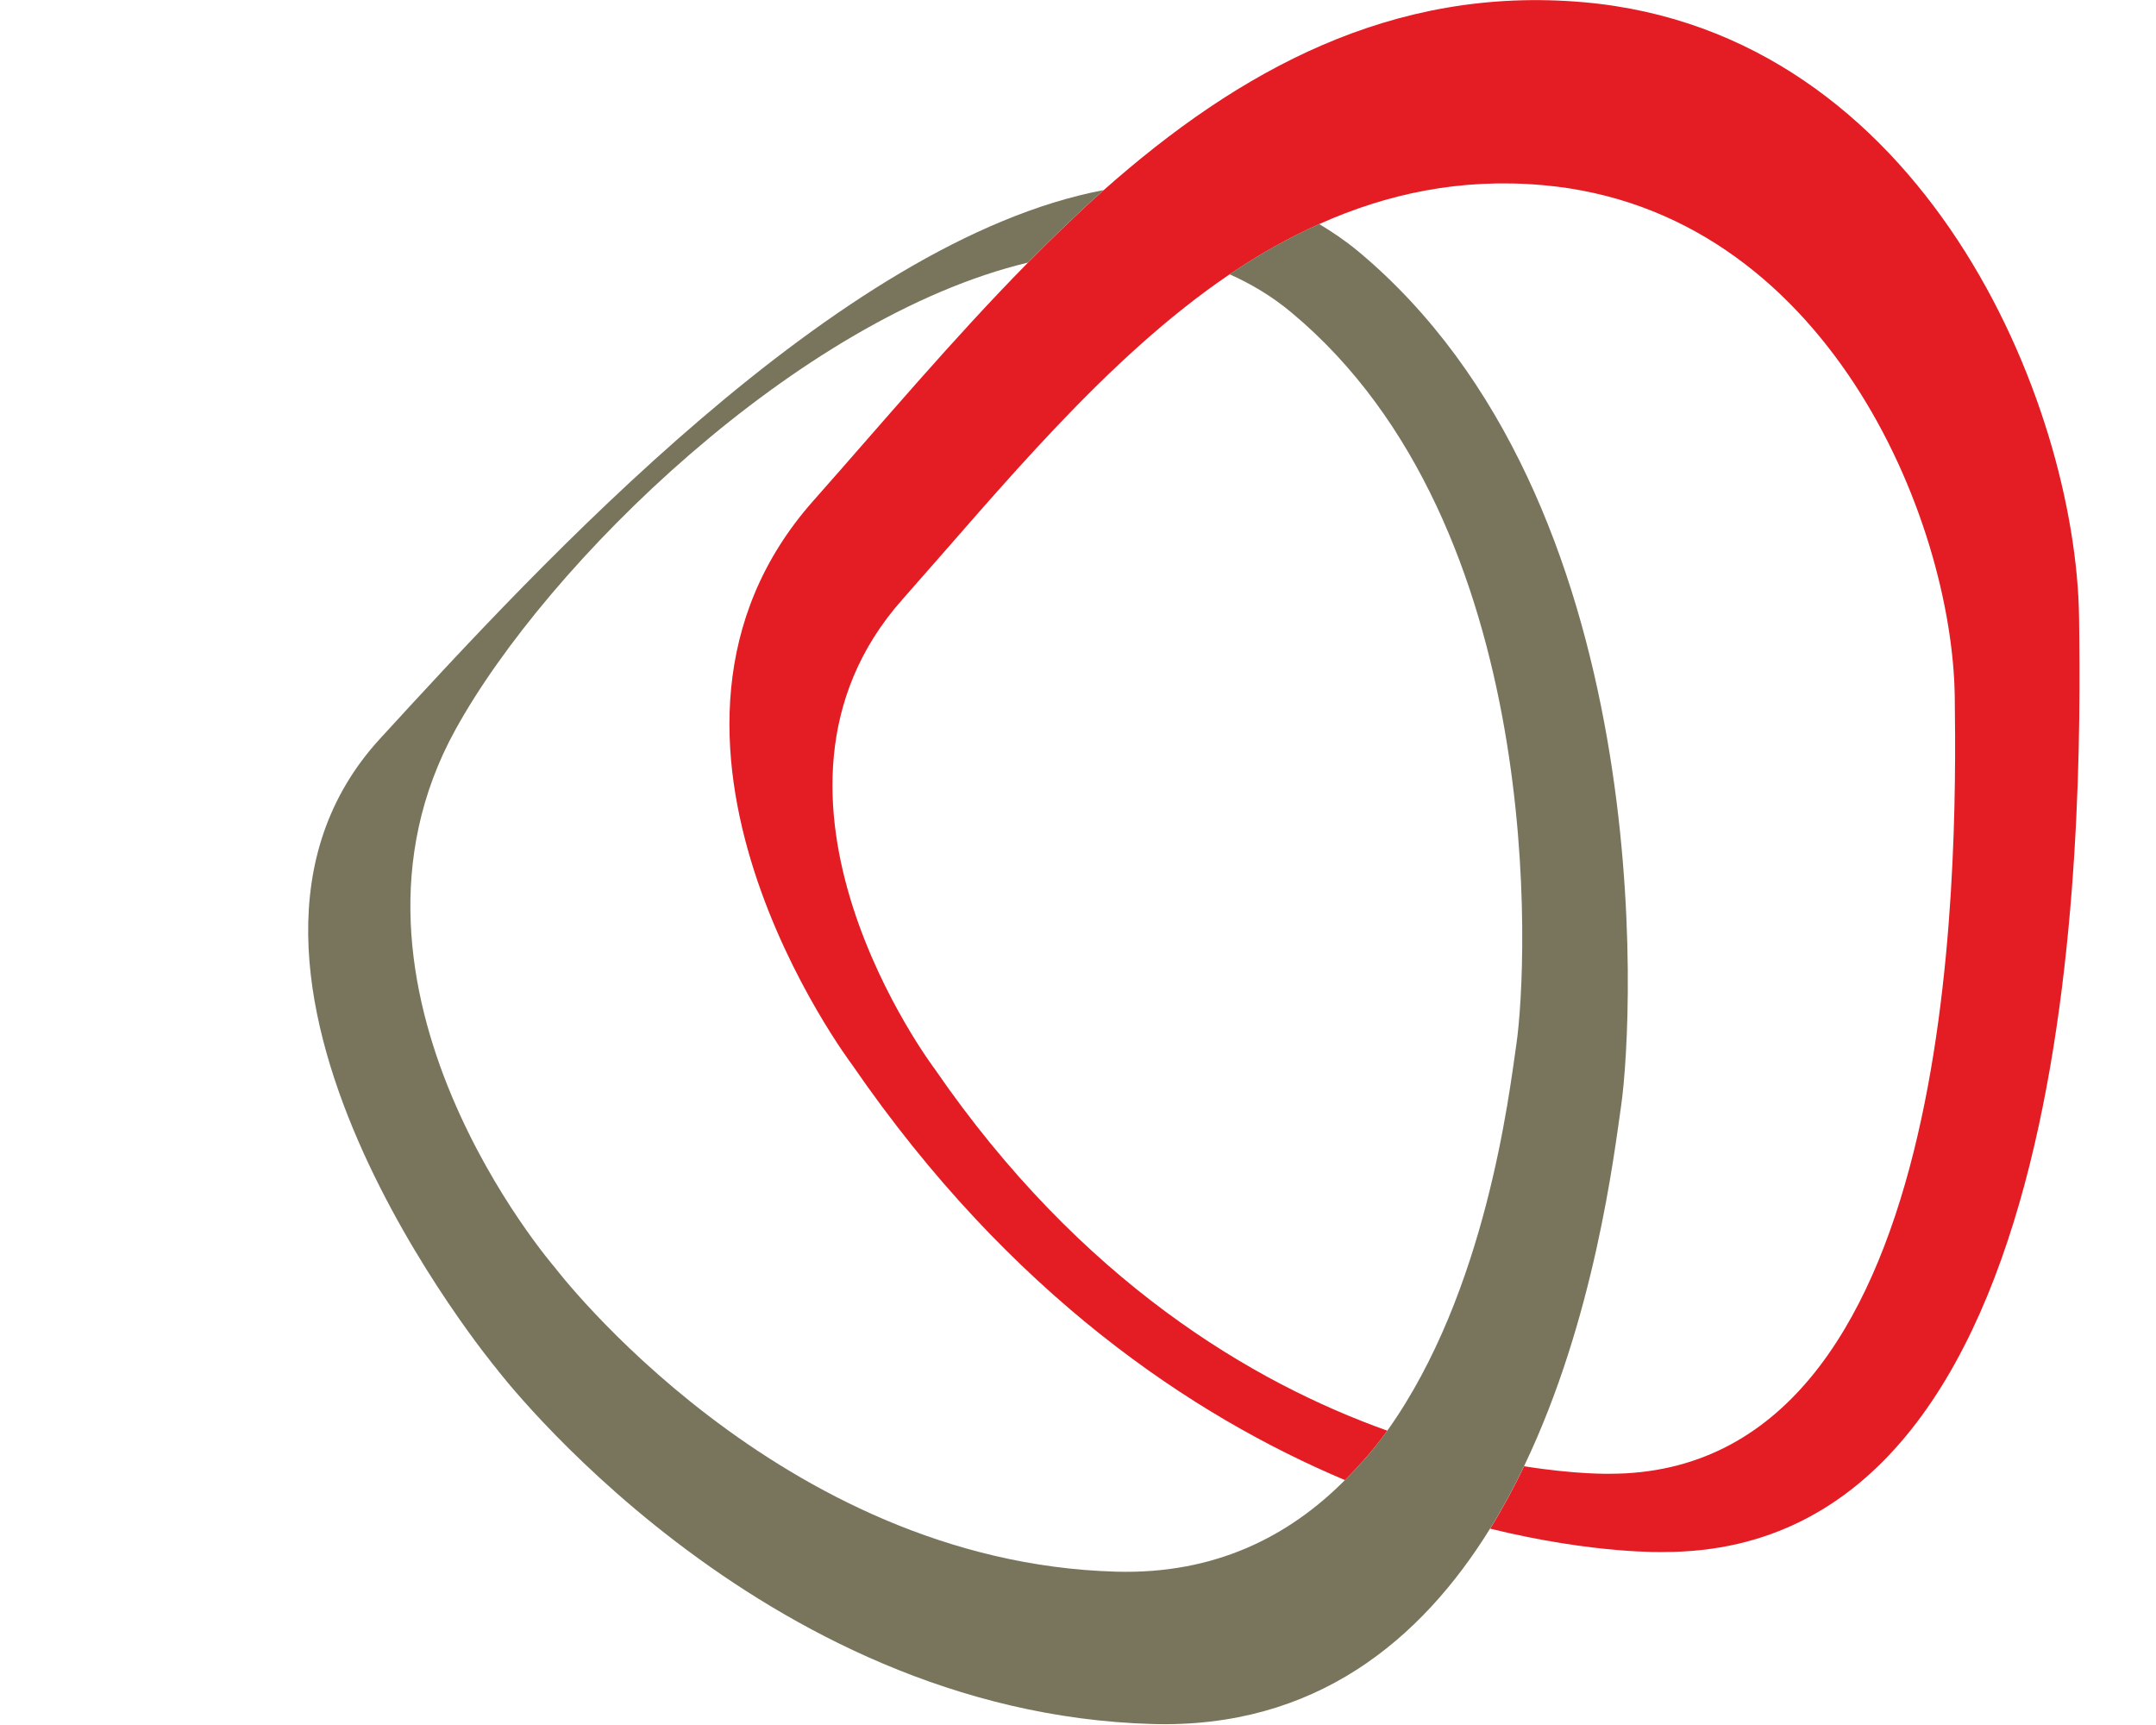 <?xml version="1.0" encoding="UTF-8"?><svg id="uuid-c4f50a42-6107-4b04-bab9-d694fdbc1289" xmlns="http://www.w3.org/2000/svg" width="35" height="28" viewBox="0 0 35 28"><rect width="35" height="28" fill="none"/><path d="M13.832,17.281s-4.023-5.322-.63-9.151c1.12-1.264,2.262-2.625,3.487-3.868-3.731.893-7.801,4.876-9.293,7.579-2.32,4.204,1.612,8.732,1.612,8.732,0,0,3.627,4.782,9.108,4.938,1.609.045,2.808-.572,3.718-1.486-2.47-1.042-5.437-3.012-8.002-6.744Z" fill="none"/><path d="M26.314,17.965c-.113.775-.427,3.444-1.573,5.833.855.136,1.389.122,1.389.122,5.646.001,5.642-9.713,5.602-12.615-.04-2.902-2.096-7.899-6.69-8.302-1.334-.117-2.529.141-3.627.632.212.128.421.268.625.437,4.872,4.054,4.495,12.384,4.275,13.892Z" fill="none"/><path d="M20.963,5.071c-.317-.264-.654-.464-1.003-.619-2.01,1.364-3.691,3.448-5.316,5.282-2.821,3.184.524,7.609.524,7.609,2.382,3.466,5.179,5.103,7.353,5.879,1.607-2.253,1.979-5.469,2.096-6.276.188-1.29.51-8.41-3.654-11.876Z" fill="none"/><path d="M33.751,10.02c-.048-3.49-2.52-9.499-8.045-9.984-3.104-.272-5.597,1.108-7.787,3.049-.421.373-.829.77-1.23,1.177-1.225,1.243-2.367,2.604-3.487,3.868-3.393,3.829.63,9.151.63,9.151,2.565,3.733,5.532,5.702,8.002,6.744.248-.25.482-.514.688-.802-2.174-.776-4.971-2.413-7.353-5.879,0,0-3.345-4.426-.524-7.609,1.625-1.834,3.306-3.918,5.316-5.282.466-.316.95-.59,1.455-.816,1.098-.492,2.293-.75,3.627-.632,4.595.403,6.65,5.401,6.69,8.302.04,2.902.044,12.616-5.602,12.615,0,0-.533.014-1.389-.122-.166.346-.348.685-.551,1.013,1.7.417,2.823.379,2.823.379,6.79.001,6.785-11.68,6.737-15.169Z" fill="#e41c23"/><path d="M22.04,4.073c-.203-.169-.413-.309-.625-.437-.505.226-.989.5-1.455.816.349.155.686.355,1.003.619,4.165,3.466,3.842,10.586,3.654,11.876-.118.808-.489,4.023-2.096,6.276-.206.288-.44.553-.688.802-.909.914-2.109,1.532-3.718,1.486-5.481-.155-9.108-4.938-9.108-4.938,0,0-3.933-4.529-1.612-8.732,1.492-2.703,5.563-6.686,9.293-7.579.401-.407.809-.803,1.23-1.177-4.321.819-9.173,6.095-11.751,8.908-3.457,3.772,1.886,10.215,1.886,10.215,0,0,4.243,5.595,10.655,5.776,2.642.075,4.36-1.358,5.483-3.174.203-.327.385-.667.551-1.013,1.145-2.389,1.46-5.058,1.573-5.833.22-1.509.597-9.838-4.275-13.892Z" fill="#79755d"/></svg>